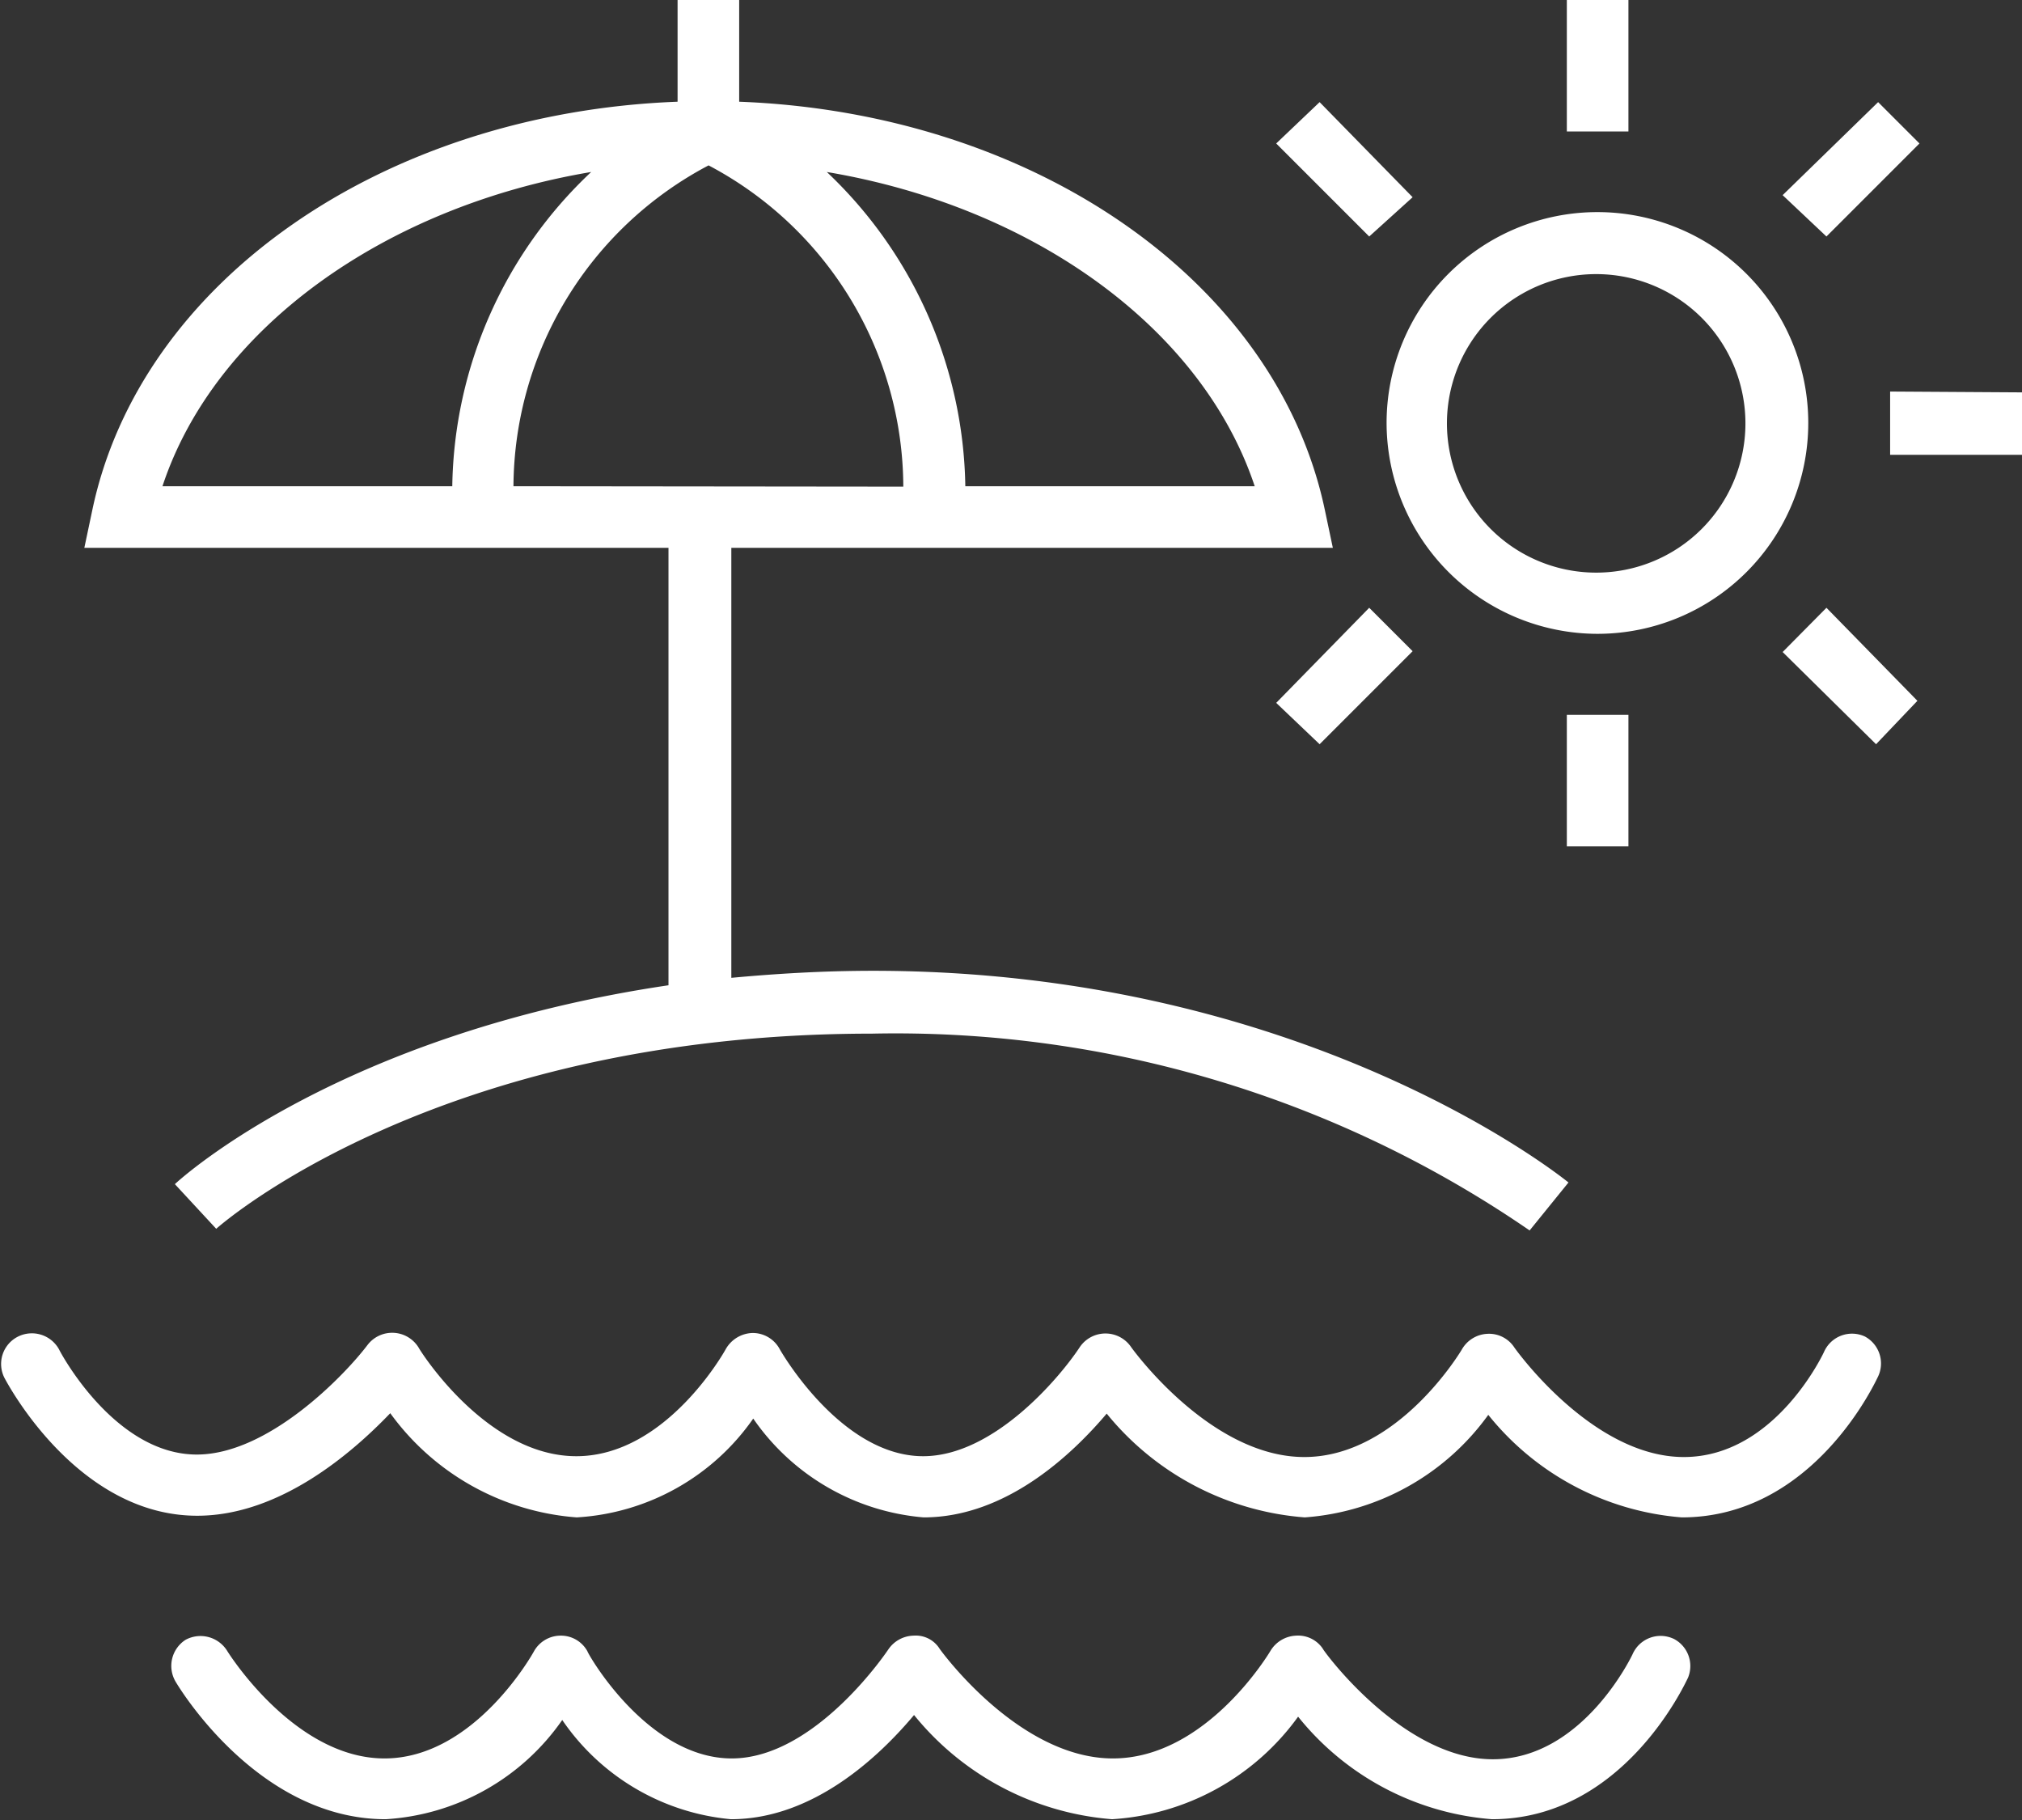 <svg xmlns="http://www.w3.org/2000/svg" viewBox="0 0 48.91 44.02"><rect x="0" y="0" width="48.91" height="44.02" fill="#333333" stroke="none"/><defs><style>.cls-1{fill:#fff;}</style></defs><g id="Calque_2" data-name="Calque 2"><g id="Calque_1-2" data-name="Calque 1"><path class="cls-1" d="M16.17,23.83C8.27,25,4.42,28.46,4.23,28.64l1,1.08S10.48,25,21.09,25A27.06,27.06,0,0,1,37,29.76l.94-1.16c-.26-.21-6.44-5.12-16.82-5.12-1.21,0-2.35.07-3.43.17V13.25H32.24l-.19-.9C30.89,6.8,25,2.73,17.88,2.46V0H16.39V2.46c-7.11.27-13,4.34-14.16,9.89l-.19.9H16.17ZM30.35,11.76h-7A10.68,10.68,0,0,0,20,4.16C25,5,29.08,7.94,30.35,11.76Zm-26.42,0C5.19,7.94,9.3,5,14.3,4.16a10.64,10.64,0,0,0-3.36,7.6Zm8.49,0A8.83,8.83,0,0,1,17.14,4a8.82,8.82,0,0,1,4.71,7.77Zm26.23,3.57a5.1,5.1,0,1,0-5.11-5.1A5.11,5.11,0,0,0,38.65,15.33Zm0-8.7A3.61,3.61,0,1,1,35,10.23,3.61,3.61,0,0,1,38.65,6.63ZM39.39,0H37.9V3.18h1.49ZM37.9,20.47h1.49V17.29H37.9Zm7.82-11V11h3.19V9.49Zm.71-6-1-1L43.12,4.72l1.06,1ZM30.87,17,31.92,18l2.25-2.25L33.12,14.7Zm3.3-12.23L31.92,2.47l-1.05,1,2.25,2.25Zm8.95,11L45.38,18l1-1.05L44.18,14.7Zm2,16.56a.74.74,0,0,0-1,.37s-1.17,2.54-3.39,2.54-4.08-2.62-4.1-2.65a.73.73,0,0,0-.65-.33.75.75,0,0,0-.62.38s-1.53,2.6-3.81,2.6-4.17-2.63-4.19-2.66a.75.75,0,0,0-1.24,0c-.48.73-2.08,2.64-3.79,2.64-2,0-3.46-2.57-3.47-2.59a.74.74,0,0,0-.66-.39.77.77,0,0,0-.65.4s-1.42,2.58-3.61,2.58-3.8-2.59-3.81-2.62a.75.75,0,0,0-1.24-.07c-.56.74-2.4,2.65-4.13,2.65-2,0-3.32-2.51-3.33-2.54a.75.75,0,0,0-1-.31.74.74,0,0,0-.32,1c.07.13,1.76,3.33,4.66,3.33,2,0,3.75-1.52,4.67-2.48a6.13,6.13,0,0,0,4.51,2.52,5.6,5.6,0,0,0,4.27-2.39,5.57,5.57,0,0,0,4.12,2.39c2,0,3.6-1.53,4.43-2.51a6.84,6.84,0,0,0,4.79,2.51A6,6,0,0,0,36,34.22a6.67,6.67,0,0,0,4.68,2.48c3.18,0,4.68-3.27,4.75-3.41A.74.74,0,0,0,45.08,32.31Zm-4.63,7.31a.74.74,0,0,0-1,.37s-1.19,2.54-3.38,2.54S32,39.91,32,39.88a.72.72,0,0,0-.65-.32.76.76,0,0,0-.62.37s-1.53,2.6-3.81,2.6-4.17-2.62-4.19-2.65a.68.68,0,0,0-.63-.32.76.76,0,0,0-.61.33s-1.75,2.64-3.79,2.64S14.22,40,14.21,39.94a.73.73,0,0,0-.65-.38h0a.74.74,0,0,0-.65.39s-1.42,2.58-3.61,2.58-3.8-2.59-3.81-2.61a.76.76,0,0,0-1-.26.75.75,0,0,0-.25,1c.08.14,2,3.34,5.09,3.34a5.61,5.61,0,0,0,4.27-2.4A5.55,5.55,0,0,0,17.68,44c2,0,3.6-1.53,4.43-2.52A6.85,6.85,0,0,0,26.9,44a6,6,0,0,0,4.5-2.48A6.67,6.67,0,0,0,36.09,44c3.17,0,4.67-3.28,4.74-3.42A.74.74,0,0,0,40.45,39.62Z"/></g></g></svg>